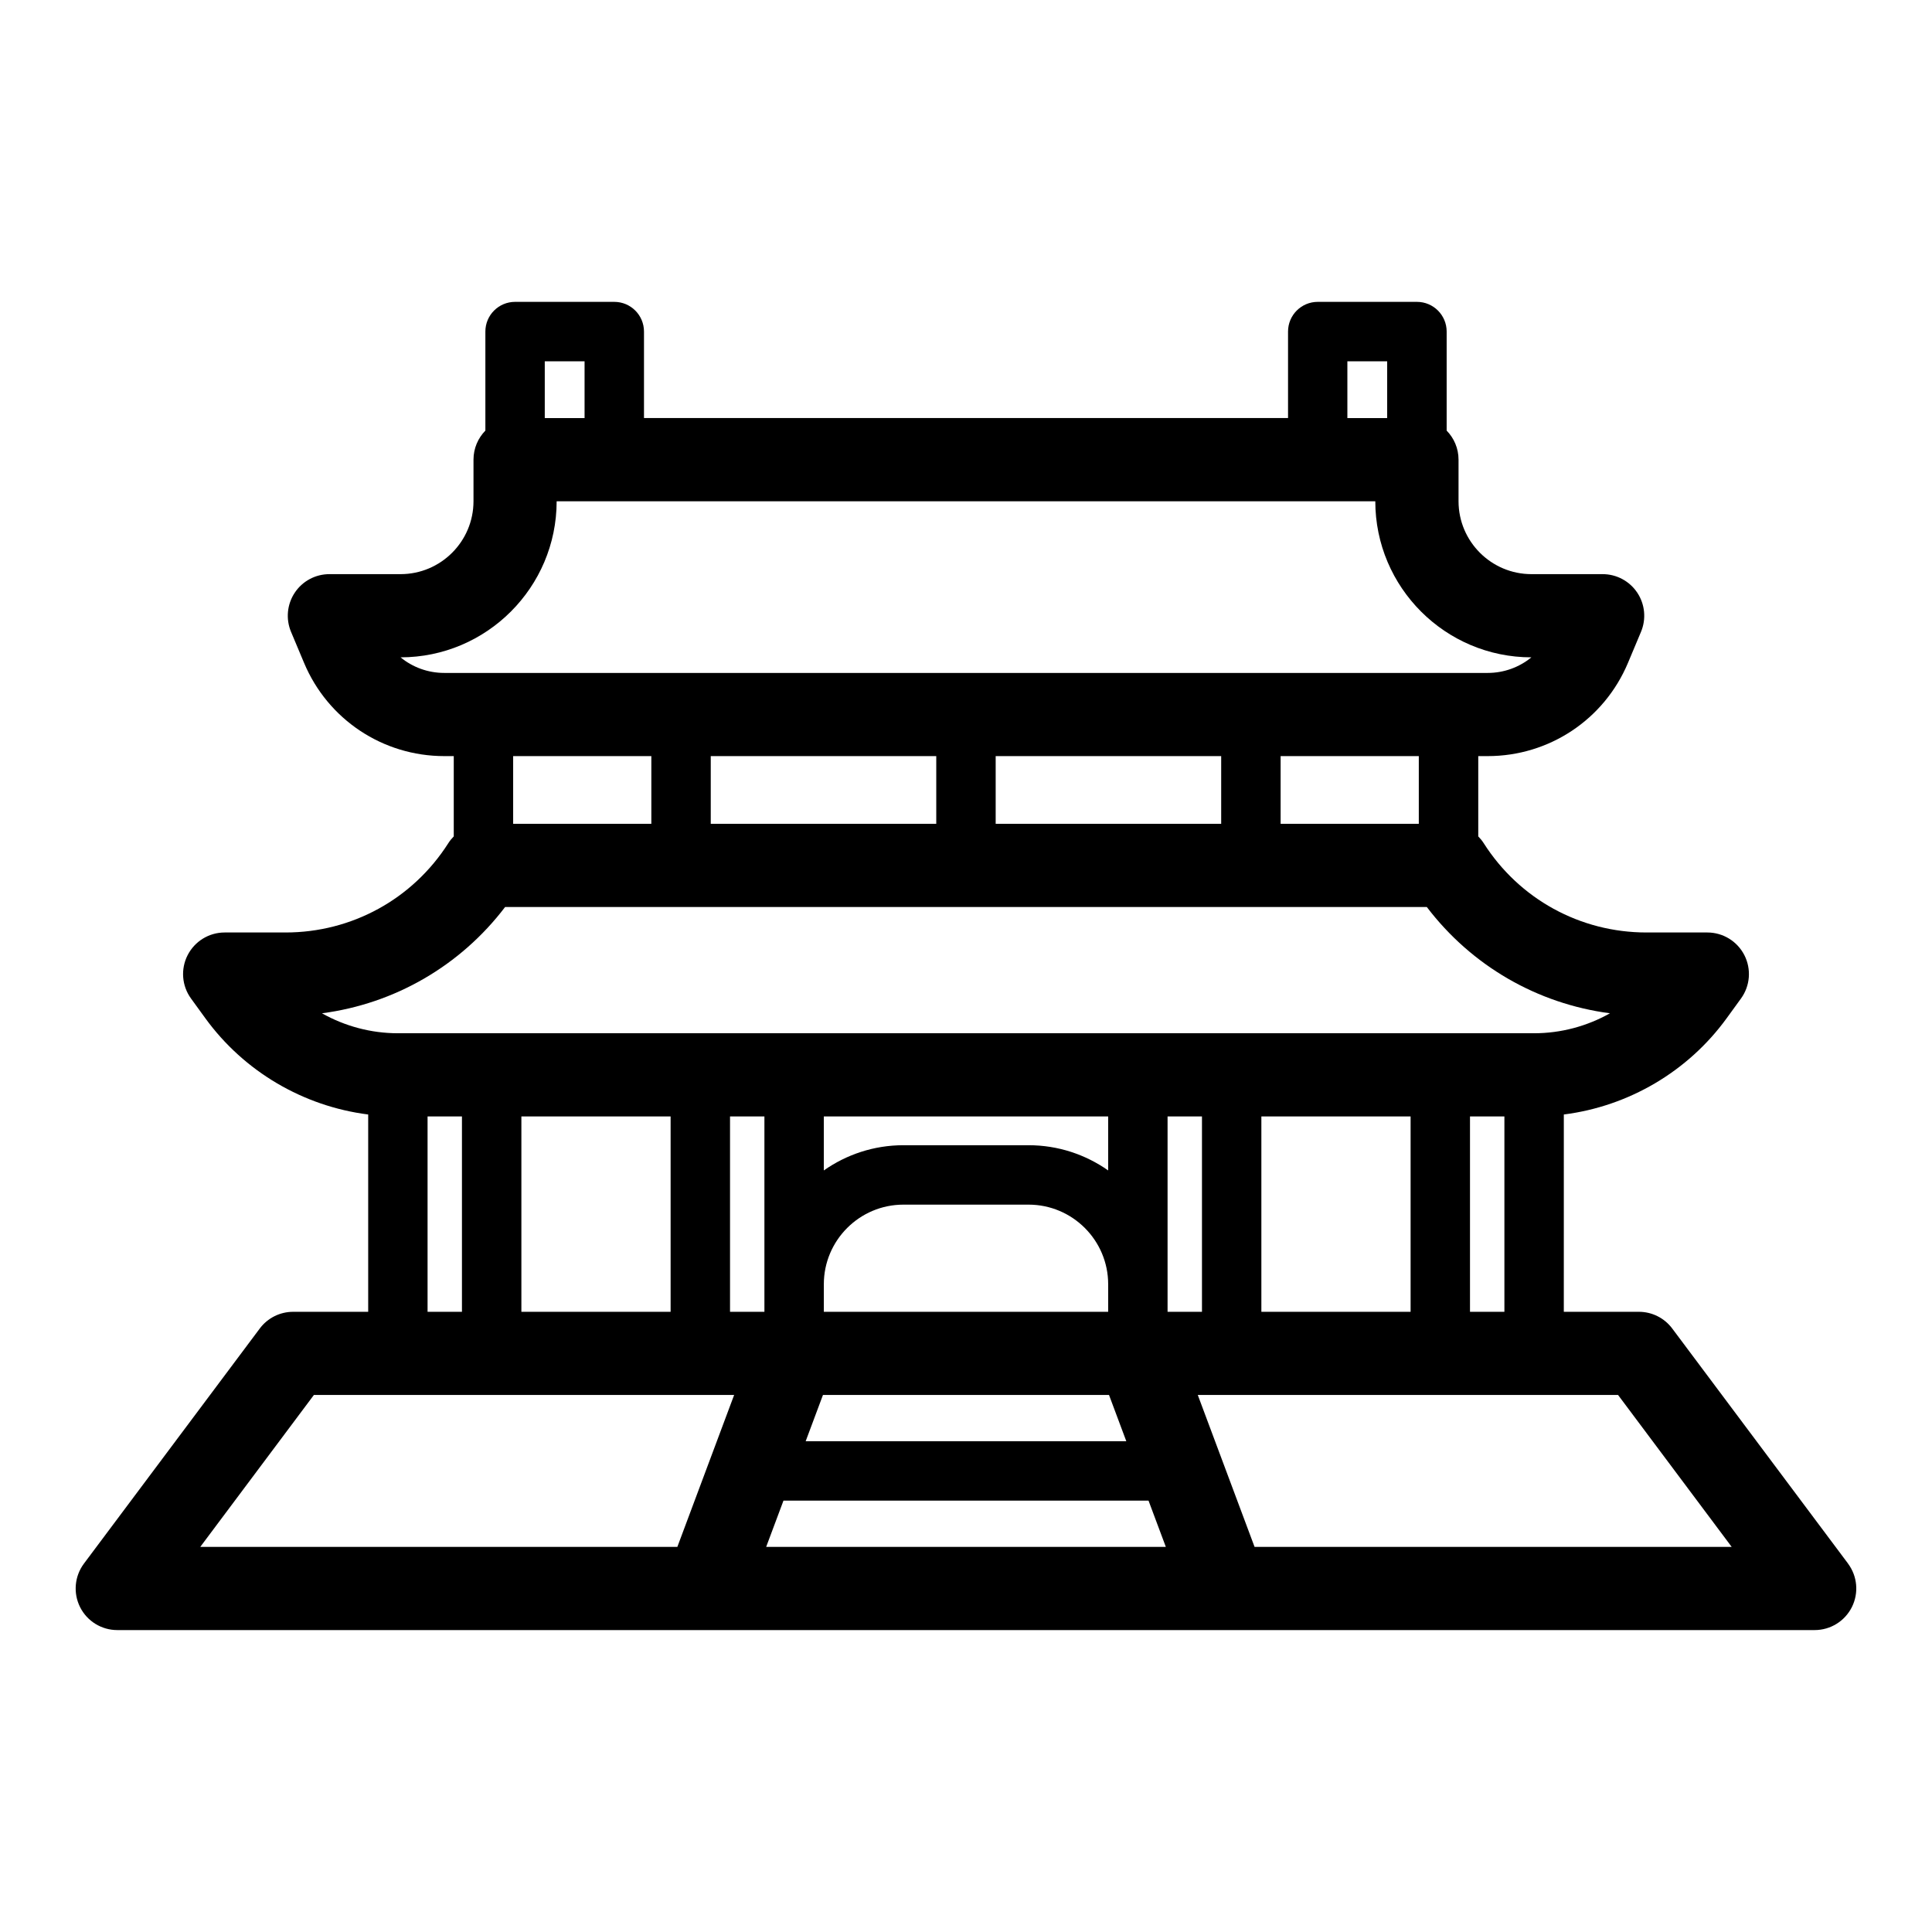 <?xml version="1.0" encoding="UTF-8"?>
<!-- Uploaded to: ICON Repo, www.iconrepo.com, Generator: ICON Repo Mixer Tools -->
<svg fill="#000000" width="800px" height="800px" version="1.1" viewBox="144 144 512 512" xmlns="http://www.w3.org/2000/svg">
 <path d="m633.75 558.36-46.598-62.301c-2.082-2.781-5.352-4.418-8.824-4.418h-19.902l0.004-52.289c17.152-2.176 32.891-11.363 43.16-25.516l3.793-5.223c2.43-3.352 2.781-7.785 0.898-11.48-1.883-3.695-5.676-6.016-9.816-6.016h-16.129c-17.586 0-33.719-8.859-43.156-23.691-0.414-0.648-0.902-1.23-1.426-1.77v-21.281h2.516c16.266 0 30.848-9.691 37.152-24.691l3.461-8.242c1.426-3.402 1.059-7.293-0.984-10.367s-5.488-4.922-9.18-4.922h-18.867c-10.656 0-19.324-8.668-19.324-19.324v-11.02c0-2.996-1.207-5.707-3.148-7.695v-26.246c0-4.348-3.523-7.871-7.871-7.871h-26.293c-4.348 0-7.871 3.523-7.871 7.871v22.922h-170.68v-22.922c0-4.348-3.523-7.871-7.871-7.871h-26.293c-4.348 0-7.871 3.523-7.871 7.871v26.246c-1.941 1.988-3.148 4.699-3.148 7.695v11.02c0 10.656-8.668 19.324-19.324 19.324h-18.867c-3.691 0-7.137 1.844-9.18 4.922-2.039 3.074-2.41 6.965-0.984 10.367l3.461 8.242c6.297 15 20.879 24.691 37.148 24.691h2.516v21.281c-0.527 0.539-1.016 1.121-1.426 1.77-9.441 14.836-25.57 23.691-43.156 23.691h-16.133c-4.144 0-7.934 2.324-9.816 6.016-1.883 3.691-1.535 8.129 0.898 11.477l3.793 5.227c10.27 14.152 26.012 23.344 43.164 25.516v52.289h-19.902c-3.477 0-6.746 1.641-8.824 4.418l-46.598 62.301c-2.496 3.344-2.898 7.805-1.031 11.539 1.867 3.731 5.684 6.086 9.852 6.086h156.04c0.012 0 0.023 0.004 0.035 0.004 0.012 0 0.023-0.004 0.039-0.004h137.61c0.012 0 0.023 0.004 0.039 0.004 0.012 0 0.023-0.004 0.035-0.004h156.04c4.172 0 7.984-2.356 9.855-6.086 1.871-3.731 1.473-8.195-1.027-11.539zm-233.75-4.418h-52.957l4.586-12.262h96.742l4.586 12.262zm-78.281-114.08v51.777h-39.547v-51.777zm78.281 0h37.676v14.316c-5.984-4.199-13.246-6.684-21.094-6.684h-33.168c-7.848 0-15.109 2.484-21.094 6.684v-14.316zm0 51.777h-37.676v-7.301c0-11.633 9.461-21.098 21.094-21.098h33.164c11.633 0 21.094 9.465 21.094 21.098v7.301zm-53.422-51.777v51.777h-9.113v-51.777zm106.84 51.777v-51.777h9.117v51.777zm-10.934 34.301h-84.973l4.582-12.258h75.809zm35.793-86.078h39.547v51.777h-39.547zm55.289 51.777v-51.777h9.117v51.777zm-13.566-129.32h-36.621v-17.945h36.621zm-127.88-17.945v17.945h-59.762v-17.945zm15.746 17.945v-17.945h59.762v17.945zm93.203-122.57h10.547v15.047h-10.547zm-202.15 0v15.047h-10.547v-15.047zm-48.766 78.453c22.809 0 41.363-18.555 41.367-41.359h216.95c0.004 22.809 18.559 41.359 41.367 41.359-3.195 2.621-7.258 4.133-11.582 4.133h-276.52c-4.324 0-8.391-1.512-11.582-4.133zm66.461 26.176v17.945h-36.621v-17.945zm-38.75 39.988h244.26c11.848 15.578 29.246 25.633 48.539 28.168-6.07 3.418-12.988 5.289-20.113 5.289h-301.11c-7.125 0-14.047-1.875-20.113-5.289 19.289-2.531 36.691-12.594 48.535-28.168zm-20.551 55.496h9.113v51.777h-9.113zm-30.125 73.82h111.37l-15.051 40.262h-126.43zm249.29 40.262-15.051-40.262h111.38l30.113 40.262z"/>
</svg>